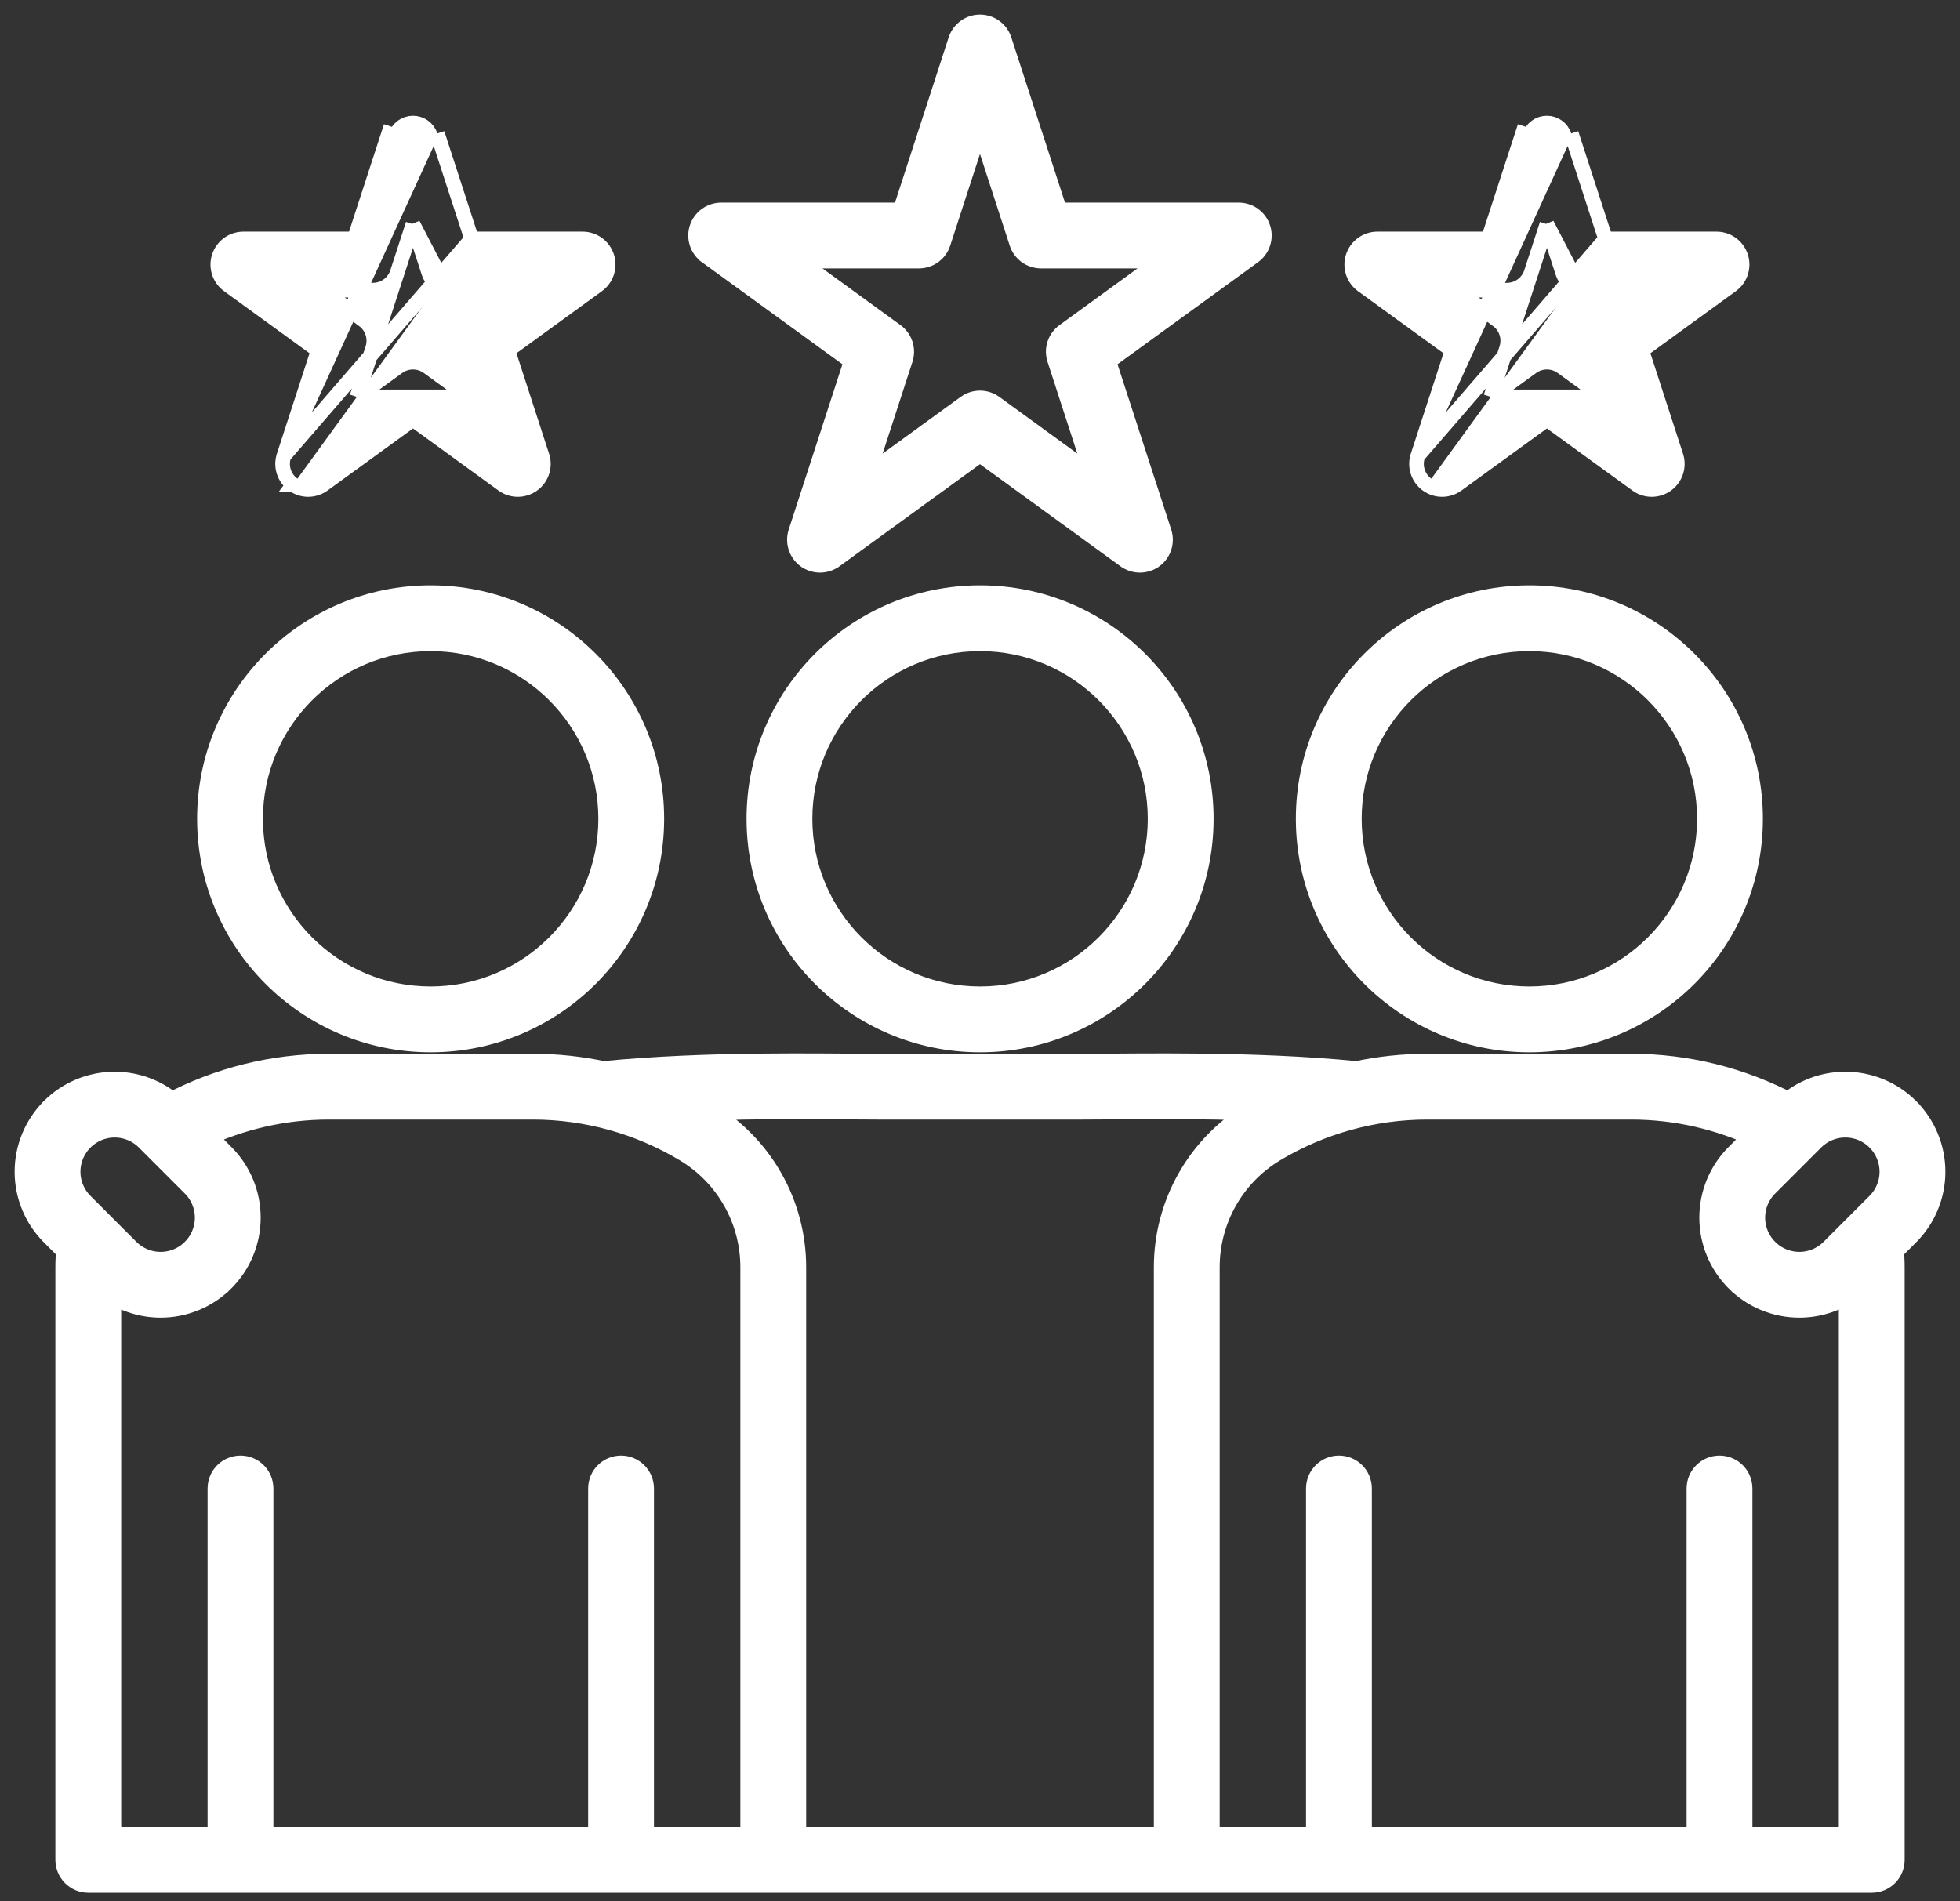 <svg width="67" height="65" viewBox="0 0 67 65" fill="none" xmlns="http://www.w3.org/2000/svg">
<rect x="0" y="0" width="67" height="65" fill="#333333" stroke="none"/>
<path d="M23.82 7.782C23.703 8.141 23.831 8.537 24.139 8.759C24.139 8.759 24.139 8.76 24.139 8.76L29.091 12.358L27.199 18.181L27.199 18.181C27.082 18.542 27.211 18.937 27.517 19.16L27.518 19.16C27.825 19.381 28.239 19.381 28.545 19.16L28.546 19.16L33.499 15.56L38.452 19.16L38.453 19.16C38.759 19.381 39.174 19.381 39.48 19.16L39.481 19.16C39.788 18.937 39.916 18.542 39.799 18.181L39.799 18.181L37.907 12.358L42.859 8.76C42.859 8.76 42.86 8.759 42.86 8.759C43.167 8.537 43.295 8.141 43.178 7.782C43.061 7.421 42.724 7.177 42.346 7.177H36.224L34.332 1.355C34.215 0.993 33.878 0.75 33.499 0.75C33.12 0.75 32.785 0.994 32.667 1.355L30.776 7.177H24.653C24.274 7.177 23.938 7.421 23.82 7.782ZM23.82 7.782C23.82 7.782 23.82 7.782 23.82 7.782L24.058 7.859L23.82 7.782C23.82 7.782 23.82 7.782 23.82 7.782ZM32.985 13.771L29.696 16.161L30.953 12.295L30.953 12.295C31.07 11.935 30.942 11.539 30.635 11.316C30.635 11.316 30.634 11.316 30.634 11.316L27.346 8.926H31.412C31.79 8.926 32.126 8.683 32.243 8.322C32.243 8.322 32.243 8.322 32.243 8.322L33.499 4.456L34.755 8.322C34.872 8.683 35.209 8.926 35.588 8.926H39.653L36.365 11.316C36.365 11.316 36.365 11.316 36.365 11.316C36.057 11.538 35.929 11.935 36.047 12.295L36.047 12.295L37.302 16.161L34.014 13.771C34.014 13.771 34.014 13.771 34.014 13.771C33.707 13.548 33.292 13.548 32.985 13.771C32.985 13.771 32.985 13.771 32.985 13.771Z" fill="white" stroke="white" stroke-width="0.5"/>
<path d="M9.703 15.589L9.703 15.588L10.875 11.981L7.806 9.752C7.806 9.752 7.806 9.752 7.806 9.752C7.499 9.529 7.371 9.134 7.488 8.774C7.605 8.413 7.942 8.169 8.321 8.169H12.113L13.286 4.562L13.286 4.562L13.524 4.639C13.607 4.381 13.847 4.207 14.117 4.207C14.388 4.207 14.629 4.381 14.712 4.639L9.703 15.589ZM9.703 15.589C9.586 15.949 9.713 16.344 10.021 16.567M9.703 15.589L16.122 8.169M16.122 8.169H19.915C20.295 8.169 20.63 8.413 20.747 8.774C20.864 9.134 20.736 9.529 20.429 9.752L17.361 11.981L18.532 15.589L18.532 15.589C18.649 15.949 18.522 16.344 18.216 16.567L18.215 16.567C17.908 16.79 17.493 16.791 17.186 16.567L14.118 14.338L11.05 16.567L11.05 16.567C10.743 16.79 10.327 16.791 10.021 16.567M16.122 8.169L14.95 4.562L16.122 8.169ZM10.021 16.567C10.02 16.567 10.02 16.567 10.02 16.567L10.168 16.365L10.021 16.567C10.021 16.567 10.021 16.567 10.021 16.567ZM14.117 7.664L14.654 9.315L14.654 9.315C14.771 9.675 15.107 9.919 15.486 9.919H17.222L15.818 10.94L14.117 7.664ZM14.117 7.664L13.581 9.315L13.581 9.315C13.464 9.674 13.129 9.919 12.749 9.919H11.014L12.417 10.939C12.417 10.939 12.417 10.94 12.417 10.94C12.725 11.162 12.852 11.557 12.736 11.918L12.736 11.918L12.199 13.568M14.117 7.664L12.199 13.568M16.036 13.568L15.499 11.918L15.499 11.918C15.382 11.557 15.511 11.162 15.818 10.94L16.036 13.568ZM16.036 13.568L14.632 12.548L14.632 12.548C14.325 12.325 13.91 12.325 13.603 12.548L13.603 12.548L12.199 13.568M16.036 13.568L12.199 13.568" fill="white" stroke="white" stroke-width="0.5"/>
<path d="M48.464 15.589L48.464 15.588L49.637 11.981L46.568 9.752C46.568 9.752 46.568 9.752 46.568 9.752C46.261 9.529 46.133 9.134 46.25 8.774C46.367 8.413 46.704 8.169 47.082 8.169H50.875L52.048 4.562L52.048 4.562L52.285 4.639C52.369 4.381 52.608 4.207 52.879 4.207C53.15 4.207 53.39 4.381 53.474 4.639L48.464 15.589ZM48.464 15.589C48.347 15.949 48.475 16.344 48.782 16.567M48.464 15.589L54.883 8.169M54.883 8.169H58.677C59.056 8.169 59.392 8.413 59.509 8.774C59.626 9.134 59.498 9.529 59.191 9.752L56.123 11.981L57.294 15.589L57.294 15.589C57.411 15.949 57.283 16.344 56.977 16.567L56.977 16.567C56.67 16.79 56.254 16.791 55.948 16.567L52.879 14.338L49.811 16.567L49.811 16.567C49.504 16.79 49.089 16.791 48.782 16.567M54.883 8.169L53.712 4.562L54.883 8.169ZM48.782 16.567C48.782 16.567 48.782 16.567 48.782 16.567L48.929 16.365L48.782 16.567C48.782 16.567 48.782 16.567 48.782 16.567ZM52.879 7.664L53.416 9.315L53.416 9.315C53.533 9.675 53.869 9.919 54.248 9.919H55.984L54.58 10.94L52.879 7.664ZM52.879 7.664L52.343 9.315L52.343 9.315C52.226 9.674 51.891 9.919 51.511 9.919H49.775L51.179 10.939C51.179 10.939 51.179 10.94 51.179 10.94C51.487 11.162 51.614 11.557 51.497 11.918L51.497 11.918L50.961 13.568M52.879 7.664L50.961 13.568M54.797 13.568L54.261 11.918L54.261 11.918C54.144 11.557 54.273 11.162 54.579 10.94L54.797 13.568ZM54.797 13.568L53.394 12.548L53.394 12.548C53.087 12.325 52.672 12.325 52.365 12.548L52.365 12.548L50.961 13.568M54.797 13.568L50.961 13.568" fill="white" stroke="white" stroke-width="0.5"/>
<path d="M14.721 20.26C10.453 20.26 6.988 23.724 6.988 27.992C6.988 32.261 10.453 35.725 14.721 35.725C18.989 35.725 22.453 32.261 22.453 27.992C22.453 23.724 18.989 20.26 14.721 20.26ZM14.721 22.01C18.023 22.01 20.704 24.691 20.704 27.992C20.704 31.294 18.023 33.975 14.721 33.975C11.419 33.975 8.738 31.294 8.738 27.992C8.738 24.691 11.419 22.01 14.721 22.01Z" fill="white" stroke="white" stroke-width="0.5"/>
<path d="M52.279 20.26C48.011 20.26 44.547 23.724 44.547 27.992C44.547 32.261 48.011 35.725 52.279 35.725C56.548 35.725 60.012 32.261 60.012 27.992C60.012 23.724 56.548 20.26 52.279 20.26ZM52.279 22.01C55.581 22.01 58.262 24.691 58.262 27.992C58.262 31.294 55.581 33.975 52.279 33.975C48.978 33.975 46.297 31.294 46.297 27.992C46.297 24.691 48.978 22.01 52.279 22.01Z" fill="white" stroke="white" stroke-width="0.5"/>
<path d="M33.502 20.26C29.234 20.26 25.77 23.724 25.77 27.992C25.77 32.261 29.234 35.725 33.502 35.725C37.77 35.725 41.235 32.261 41.235 27.992C41.235 23.724 37.77 20.26 33.502 20.26ZM33.502 22.01C36.804 22.01 39.485 24.691 39.485 27.992C39.485 31.294 36.804 33.975 33.502 33.975C30.2 33.975 27.519 31.294 27.519 27.992C27.519 24.691 30.2 22.01 33.502 22.01Z" fill="white" stroke="white" stroke-width="0.5"/>
<mask id="path-7-outside-1_1064_54" maskUnits="userSpaceOnUse" x="0" y="35.512" width="67" height="30" fill="black">
<rect fill="white" y="35.512" width="67" height="30"/>
<path fill-rule="evenodd" clip-rule="evenodd" d="M3.018 64.209H63.983C64.328 64.209 64.608 63.928 64.608 63.584C64.608 63.584 64.608 49.857 64.608 43.322C64.608 43.111 64.596 42.9 64.575 42.692L65.145 42.121C65.692 41.574 66 40.832 66 40.059C66 39.285 65.692 38.542 65.145 37.995C65.145 37.995 65.144 37.993 65.144 37.992C64.596 37.446 63.854 37.139 63.08 37.139C62.369 37.139 61.684 37.398 61.153 37.865C59.495 36.987 57.644 36.525 55.761 36.525H48.789C47.976 36.525 47.17 36.611 46.383 36.78C42.785 36.425 38.965 36.525 36.986 36.525H30.014C28.035 36.525 24.215 36.425 20.617 36.78C19.83 36.611 19.024 36.525 18.211 36.525H11.239C9.356 36.525 7.505 36.987 5.848 37.865C5.316 37.398 4.631 37.139 3.92 37.139C3.146 37.139 2.404 37.446 1.856 37.992L1.855 37.995C1.308 38.542 1 39.285 1 40.059C1 40.832 1.308 41.574 1.855 42.121L2.425 42.692C2.404 42.9 2.393 43.111 2.393 43.322C2.393 49.857 2.393 63.584 2.393 63.584C2.393 63.928 2.672 64.209 3.018 64.209ZM60.218 38.792C58.831 38.125 57.307 37.775 55.761 37.775H48.789C46.928 37.775 45.1 38.281 43.504 39.239C42.07 40.099 41.193 41.65 41.193 43.322V62.959H45.145V50.887C45.145 50.542 45.426 50.262 45.77 50.262C46.115 50.262 46.395 50.542 46.395 50.887V62.959H58.154V50.887C58.154 50.542 58.434 50.262 58.779 50.262C59.124 50.262 59.404 50.542 59.404 50.887V62.959H63.358V43.888C62.839 44.313 62.186 44.548 61.509 44.548C60.735 44.548 59.994 44.241 59.446 43.695C59.445 43.693 59.445 43.692 59.444 43.692C58.896 43.145 58.589 42.402 58.589 41.628C58.589 40.855 58.896 40.114 59.444 39.566L60.218 38.792ZM20.605 62.959V50.887C20.605 50.542 20.885 50.262 21.23 50.262C21.574 50.262 21.855 50.542 21.855 50.887V62.959H25.808V43.322C25.808 41.65 24.93 40.1 23.496 39.24C21.9 38.282 20.073 37.775 18.211 37.775H11.239C9.692 37.775 8.169 38.125 6.783 38.792L7.556 39.566C8.104 40.114 8.411 40.855 8.411 41.628C8.411 42.402 8.104 43.145 7.556 43.692C7.555 43.692 7.555 43.693 7.554 43.695C7.006 44.241 6.265 44.548 5.491 44.548C4.814 44.548 4.161 44.313 3.643 43.888C3.643 47.11 3.643 62.959 3.643 62.959H7.596V50.887C7.596 50.542 7.876 50.262 8.221 50.262C8.566 50.262 8.846 50.542 8.846 50.887V62.959H20.605ZM36.986 37.775H30.014C28.573 37.775 26.142 37.72 23.54 37.831C23.742 37.937 23.942 38.048 24.139 38.167C25.95 39.254 27.058 41.211 27.058 43.322V62.959H39.943V43.322C39.943 41.211 41.05 39.254 42.861 38.167C43.057 38.048 43.258 37.937 43.46 37.831C40.858 37.72 38.428 37.775 36.986 37.775ZM2.739 38.879L2.741 38.876C3.054 38.563 3.478 38.389 3.92 38.389C4.362 38.389 4.786 38.563 5.099 38.876L6.672 40.45C6.985 40.762 7.161 41.186 7.161 41.628C7.161 42.071 6.985 42.496 6.672 42.808L6.67 42.811C6.357 43.123 5.933 43.298 5.491 43.298C5.049 43.298 4.624 43.123 4.311 42.811C4.311 42.81 2.739 41.237 2.739 41.237C2.426 40.925 2.25 40.501 2.25 40.059C2.25 39.616 2.426 39.191 2.739 38.879ZM64.259 38.876L64.261 38.879C64.574 39.191 64.75 39.616 64.75 40.059C64.75 40.501 64.574 40.925 64.261 41.237L62.689 42.81C62.376 43.123 61.951 43.298 61.509 43.298C61.068 43.298 60.642 43.123 60.33 42.811L60.328 42.808C60.015 42.496 59.839 42.071 59.839 41.628C59.839 41.186 60.015 40.762 60.328 40.45L61.901 38.877C62.214 38.563 62.638 38.389 63.08 38.389C63.523 38.389 63.946 38.563 64.259 38.876Z"/>
</mask>
<path fill-rule="evenodd" clip-rule="evenodd" d="M3.018 64.209H63.983C64.328 64.209 64.608 63.928 64.608 63.584C64.608 63.584 64.608 49.857 64.608 43.322C64.608 43.111 64.596 42.9 64.575 42.692L65.145 42.121C65.692 41.574 66 40.832 66 40.059C66 39.285 65.692 38.542 65.145 37.995C65.145 37.995 65.144 37.993 65.144 37.992C64.596 37.446 63.854 37.139 63.08 37.139C62.369 37.139 61.684 37.398 61.153 37.865C59.495 36.987 57.644 36.525 55.761 36.525H48.789C47.976 36.525 47.17 36.611 46.383 36.78C42.785 36.425 38.965 36.525 36.986 36.525H30.014C28.035 36.525 24.215 36.425 20.617 36.78C19.83 36.611 19.024 36.525 18.211 36.525H11.239C9.356 36.525 7.505 36.987 5.848 37.865C5.316 37.398 4.631 37.139 3.92 37.139C3.146 37.139 2.404 37.446 1.856 37.992L1.855 37.995C1.308 38.542 1 39.285 1 40.059C1 40.832 1.308 41.574 1.855 42.121L2.425 42.692C2.404 42.9 2.393 43.111 2.393 43.322C2.393 49.857 2.393 63.584 2.393 63.584C2.393 63.928 2.672 64.209 3.018 64.209ZM60.218 38.792C58.831 38.125 57.307 37.775 55.761 37.775H48.789C46.928 37.775 45.1 38.281 43.504 39.239C42.07 40.099 41.193 41.65 41.193 43.322V62.959H45.145V50.887C45.145 50.542 45.426 50.262 45.77 50.262C46.115 50.262 46.395 50.542 46.395 50.887V62.959H58.154V50.887C58.154 50.542 58.434 50.262 58.779 50.262C59.124 50.262 59.404 50.542 59.404 50.887V62.959H63.358V43.888C62.839 44.313 62.186 44.548 61.509 44.548C60.735 44.548 59.994 44.241 59.446 43.695C59.445 43.693 59.445 43.692 59.444 43.692C58.896 43.145 58.589 42.402 58.589 41.628C58.589 40.855 58.896 40.114 59.444 39.566L60.218 38.792ZM20.605 62.959V50.887C20.605 50.542 20.885 50.262 21.23 50.262C21.574 50.262 21.855 50.542 21.855 50.887V62.959H25.808V43.322C25.808 41.65 24.93 40.1 23.496 39.24C21.9 38.282 20.073 37.775 18.211 37.775H11.239C9.692 37.775 8.169 38.125 6.783 38.792L7.556 39.566C8.104 40.114 8.411 40.855 8.411 41.628C8.411 42.402 8.104 43.145 7.556 43.692C7.555 43.692 7.555 43.693 7.554 43.695C7.006 44.241 6.265 44.548 5.491 44.548C4.814 44.548 4.161 44.313 3.643 43.888C3.643 47.11 3.643 62.959 3.643 62.959H7.596V50.887C7.596 50.542 7.876 50.262 8.221 50.262C8.566 50.262 8.846 50.542 8.846 50.887V62.959H20.605ZM36.986 37.775H30.014C28.573 37.775 26.142 37.72 23.54 37.831C23.742 37.937 23.942 38.048 24.139 38.167C25.95 39.254 27.058 41.211 27.058 43.322V62.959H39.943V43.322C39.943 41.211 41.05 39.254 42.861 38.167C43.057 38.048 43.258 37.937 43.46 37.831C40.858 37.72 38.428 37.775 36.986 37.775ZM2.739 38.879L2.741 38.876C3.054 38.563 3.478 38.389 3.92 38.389C4.362 38.389 4.786 38.563 5.099 38.876L6.672 40.45C6.985 40.762 7.161 41.186 7.161 41.628C7.161 42.071 6.985 42.496 6.672 42.808L6.67 42.811C6.357 43.123 5.933 43.298 5.491 43.298C5.049 43.298 4.624 43.123 4.311 42.811C4.311 42.81 2.739 41.237 2.739 41.237C2.426 40.925 2.25 40.501 2.25 40.059C2.25 39.616 2.426 39.191 2.739 38.879ZM64.259 38.876L64.261 38.879C64.574 39.191 64.75 39.616 64.75 40.059C64.75 40.501 64.574 40.925 64.261 41.237L62.689 42.81C62.376 43.123 61.951 43.298 61.509 43.298C61.068 43.298 60.642 43.123 60.33 42.811L60.328 42.808C60.015 42.496 59.839 42.071 59.839 41.628C59.839 41.186 60.015 40.762 60.328 40.45L61.901 38.877C62.214 38.563 62.638 38.389 63.08 38.389C63.523 38.389 63.946 38.563 64.259 38.876Z" fill="white"/>
<path fill-rule="evenodd" clip-rule="evenodd" d="M3.018 64.209H63.983C64.328 64.209 64.608 63.928 64.608 63.584C64.608 63.584 64.608 49.857 64.608 43.322C64.608 43.111 64.596 42.9 64.575 42.692L65.145 42.121C65.692 41.574 66 40.832 66 40.059C66 39.285 65.692 38.542 65.145 37.995C65.145 37.995 65.144 37.993 65.144 37.992C64.596 37.446 63.854 37.139 63.08 37.139C62.369 37.139 61.684 37.398 61.153 37.865C59.495 36.987 57.644 36.525 55.761 36.525H48.789C47.976 36.525 47.17 36.611 46.383 36.78C42.785 36.425 38.965 36.525 36.986 36.525H30.014C28.035 36.525 24.215 36.425 20.617 36.78C19.83 36.611 19.024 36.525 18.211 36.525H11.239C9.356 36.525 7.505 36.987 5.848 37.865C5.316 37.398 4.631 37.139 3.92 37.139C3.146 37.139 2.404 37.446 1.856 37.992L1.855 37.995C1.308 38.542 1 39.285 1 40.059C1 40.832 1.308 41.574 1.855 42.121L2.425 42.692C2.404 42.9 2.393 43.111 2.393 43.322C2.393 49.857 2.393 63.584 2.393 63.584C2.393 63.928 2.672 64.209 3.018 64.209ZM60.218 38.792C58.831 38.125 57.307 37.775 55.761 37.775H48.789C46.928 37.775 45.1 38.281 43.504 39.239C42.07 40.099 41.193 41.65 41.193 43.322V62.959H45.145V50.887C45.145 50.542 45.426 50.262 45.77 50.262C46.115 50.262 46.395 50.542 46.395 50.887V62.959H58.154V50.887C58.154 50.542 58.434 50.262 58.779 50.262C59.124 50.262 59.404 50.542 59.404 50.887V62.959H63.358V43.888C62.839 44.313 62.186 44.548 61.509 44.548C60.735 44.548 59.994 44.241 59.446 43.695C59.445 43.693 59.445 43.692 59.444 43.692C58.896 43.145 58.589 42.402 58.589 41.628C58.589 40.855 58.896 40.114 59.444 39.566L60.218 38.792ZM20.605 62.959V50.887C20.605 50.542 20.885 50.262 21.23 50.262C21.574 50.262 21.855 50.542 21.855 50.887V62.959H25.808V43.322C25.808 41.65 24.93 40.1 23.496 39.24C21.9 38.282 20.073 37.775 18.211 37.775H11.239C9.692 37.775 8.169 38.125 6.783 38.792L7.556 39.566C8.104 40.114 8.411 40.855 8.411 41.628C8.411 42.402 8.104 43.145 7.556 43.692C7.555 43.692 7.555 43.693 7.554 43.695C7.006 44.241 6.265 44.548 5.491 44.548C4.814 44.548 4.161 44.313 3.643 43.888C3.643 47.11 3.643 62.959 3.643 62.959H7.596V50.887C7.596 50.542 7.876 50.262 8.221 50.262C8.566 50.262 8.846 50.542 8.846 50.887V62.959H20.605ZM36.986 37.775H30.014C28.573 37.775 26.142 37.72 23.54 37.831C23.742 37.937 23.942 38.048 24.139 38.167C25.95 39.254 27.058 41.211 27.058 43.322V62.959H39.943V43.322C39.943 41.211 41.05 39.254 42.861 38.167C43.057 38.048 43.258 37.937 43.46 37.831C40.858 37.72 38.428 37.775 36.986 37.775ZM2.739 38.879L2.741 38.876C3.054 38.563 3.478 38.389 3.92 38.389C4.362 38.389 4.786 38.563 5.099 38.876L6.672 40.45C6.985 40.762 7.161 41.186 7.161 41.628C7.161 42.071 6.985 42.496 6.672 42.808L6.67 42.811C6.357 43.123 5.933 43.298 5.491 43.298C5.049 43.298 4.624 43.123 4.311 42.811C4.311 42.81 2.739 41.237 2.739 41.237C2.426 40.925 2.25 40.501 2.25 40.059C2.25 39.616 2.426 39.191 2.739 38.879ZM64.259 38.876L64.261 38.879C64.574 39.191 64.75 39.616 64.75 40.059C64.75 40.501 64.574 40.925 64.261 41.237L62.689 42.81C62.376 43.123 61.951 43.298 61.509 43.298C61.068 43.298 60.642 43.123 60.33 42.811L60.328 42.808C60.015 42.496 59.839 42.071 59.839 41.628C59.839 41.186 60.015 40.762 60.328 40.45L61.901 38.877C62.214 38.563 62.638 38.389 63.08 38.389C63.523 38.389 63.946 38.563 64.259 38.876Z" stroke="white" mask="url(#path-7-outside-1_1064_54)"/>
</svg>
